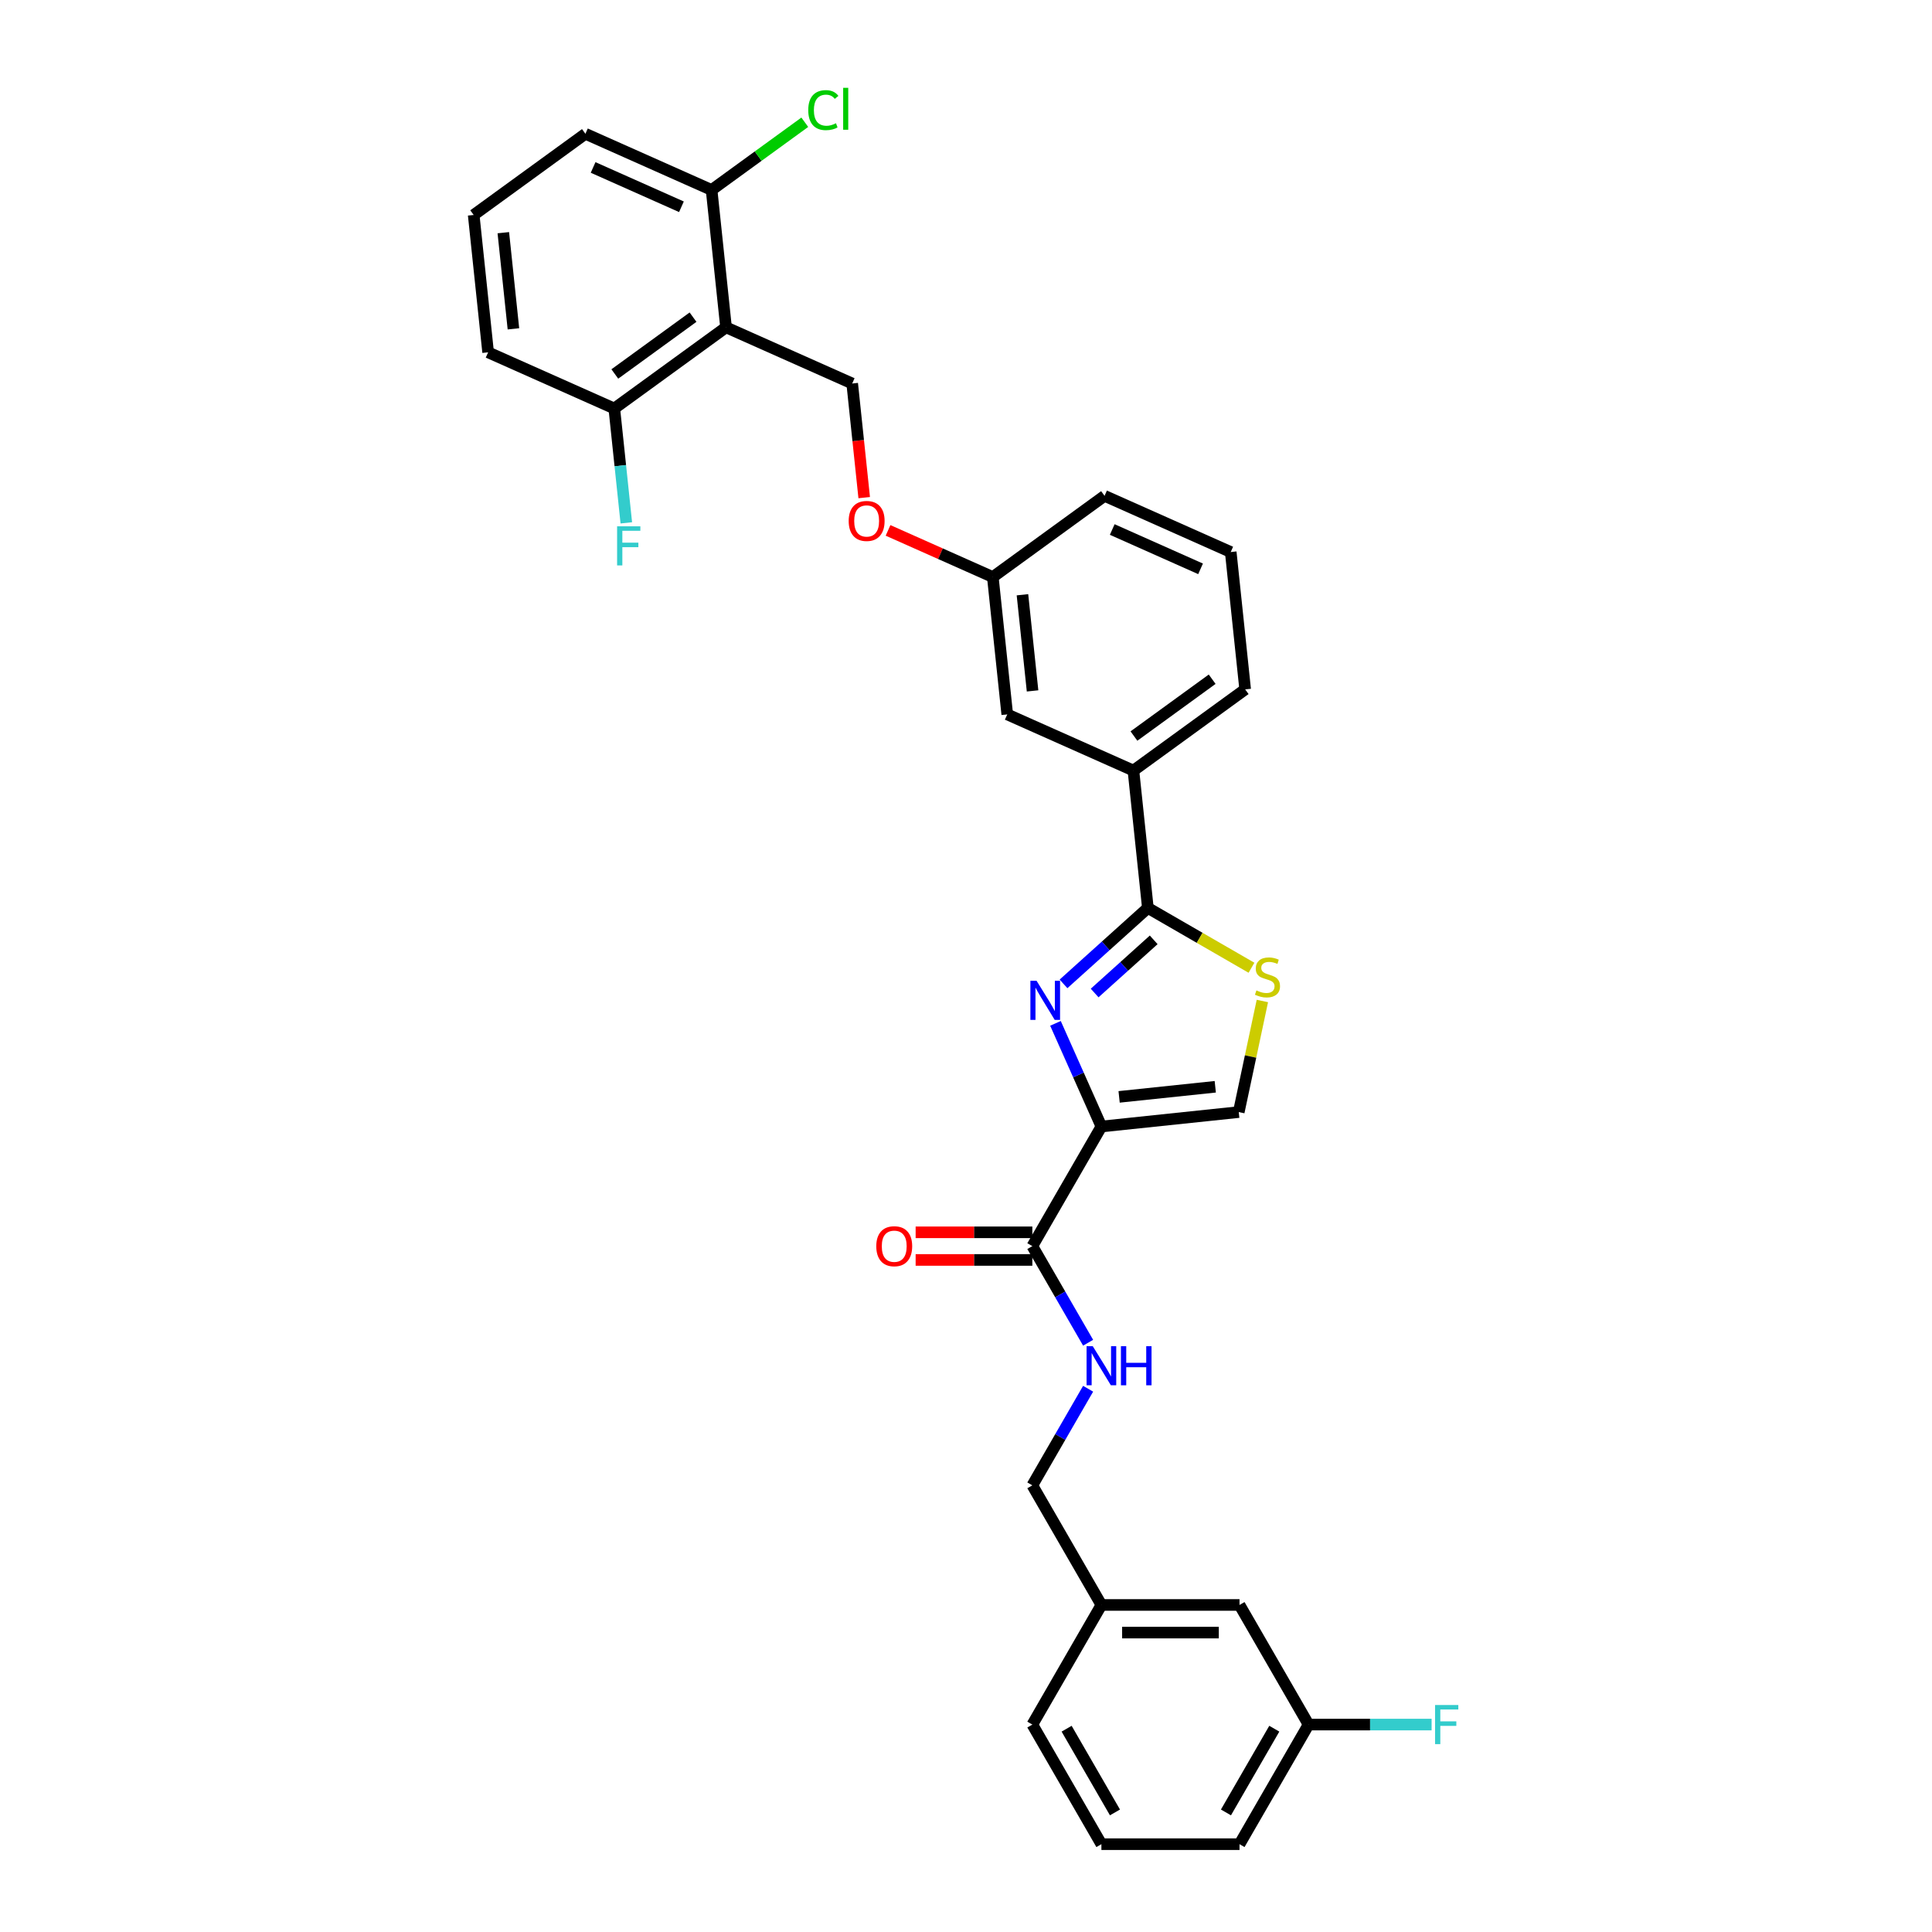 <?xml version='1.0' encoding='iso-8859-1'?>
<svg version='1.1' baseProfile='full'
              xmlns='http://www.w3.org/2000/svg'
                      xmlns:rdkit='http://www.rdkit.org/xml'
                      xmlns:xlink='http://www.w3.org/1999/xlink'
                  xml:space='preserve'
width='1000px' height='1000px' viewBox='0 0 1000 1000'>
<!-- END OF HEADER -->
<rect style='opacity:1.0;fill:#FFFFFF;stroke:none' width='1000' height='1000' x='0' y='0'> </rect>
<path class='bond-0' d='M 677.315,892.635 L 641.571,954.545' style='fill:none;fill-rule:evenodd;stroke:#000000;stroke-width:6px;stroke-linecap:butt;stroke-linejoin:miter;stroke-opacity:1' />
<path class='bond-0' d='M 659.572,894.773 L 634.551,938.11' style='fill:none;fill-rule:evenodd;stroke:#000000;stroke-width:6px;stroke-linecap:butt;stroke-linejoin:miter;stroke-opacity:1' />
<path class='bond-1' d='M 677.315,892.635 L 641.571,830.725' style='fill:none;fill-rule:evenodd;stroke:#000000;stroke-width:6px;stroke-linecap:butt;stroke-linejoin:miter;stroke-opacity:1' />
<path class='bond-2' d='M 677.315,892.635 L 709.156,892.635' style='fill:none;fill-rule:evenodd;stroke:#000000;stroke-width:6px;stroke-linecap:butt;stroke-linejoin:miter;stroke-opacity:1' />
<path class='bond-2' d='M 709.156,892.635 L 740.997,892.635' style='fill:none;fill-rule:evenodd;stroke:#33CCCC;stroke-width:6px;stroke-linecap:butt;stroke-linejoin:miter;stroke-opacity:1' />
<path class='bond-3' d='M 534.339,644.994 L 548.773,669.994' style='fill:none;fill-rule:evenodd;stroke:#000000;stroke-width:6px;stroke-linecap:butt;stroke-linejoin:miter;stroke-opacity:1' />
<path class='bond-3' d='M 548.773,669.994 L 563.207,694.994' style='fill:none;fill-rule:evenodd;stroke:#0000FF;stroke-width:6px;stroke-linecap:butt;stroke-linejoin:miter;stroke-opacity:1' />
<path class='bond-4' d='M 534.339,637.845 L 504.136,637.845' style='fill:none;fill-rule:evenodd;stroke:#000000;stroke-width:6px;stroke-linecap:butt;stroke-linejoin:miter;stroke-opacity:1' />
<path class='bond-4' d='M 504.136,637.845 L 473.932,637.845' style='fill:none;fill-rule:evenodd;stroke:#FF0000;stroke-width:6px;stroke-linecap:butt;stroke-linejoin:miter;stroke-opacity:1' />
<path class='bond-4' d='M 534.339,652.143 L 504.136,652.143' style='fill:none;fill-rule:evenodd;stroke:#000000;stroke-width:6px;stroke-linecap:butt;stroke-linejoin:miter;stroke-opacity:1' />
<path class='bond-4' d='M 504.136,652.143 L 473.932,652.143' style='fill:none;fill-rule:evenodd;stroke:#FF0000;stroke-width:6px;stroke-linecap:butt;stroke-linejoin:miter;stroke-opacity:1' />
<path class='bond-5' d='M 534.339,644.994 L 570.083,583.083' style='fill:none;fill-rule:evenodd;stroke:#000000;stroke-width:6px;stroke-linecap:butt;stroke-linejoin:miter;stroke-opacity:1' />
<path class='bond-6' d='M 563.207,718.814 L 548.773,743.814' style='fill:none;fill-rule:evenodd;stroke:#0000FF;stroke-width:6px;stroke-linecap:butt;stroke-linejoin:miter;stroke-opacity:1' />
<path class='bond-6' d='M 548.773,743.814 L 534.339,768.814' style='fill:none;fill-rule:evenodd;stroke:#000000;stroke-width:6px;stroke-linecap:butt;stroke-linejoin:miter;stroke-opacity:1' />
<path class='bond-7' d='M 641.571,954.545 L 570.083,954.545' style='fill:none;fill-rule:evenodd;stroke:#000000;stroke-width:6px;stroke-linecap:butt;stroke-linejoin:miter;stroke-opacity:1' />
<path class='bond-8' d='M 594.132,469.941 L 620.948,485.424' style='fill:none;fill-rule:evenodd;stroke:#000000;stroke-width:6px;stroke-linecap:butt;stroke-linejoin:miter;stroke-opacity:1' />
<path class='bond-8' d='M 620.948,485.424 L 647.764,500.906' style='fill:none;fill-rule:evenodd;stroke:#CCCC00;stroke-width:6px;stroke-linecap:butt;stroke-linejoin:miter;stroke-opacity:1' />
<path class='bond-9' d='M 594.132,469.941 L 572.302,489.597' style='fill:none;fill-rule:evenodd;stroke:#000000;stroke-width:6px;stroke-linecap:butt;stroke-linejoin:miter;stroke-opacity:1' />
<path class='bond-9' d='M 572.302,489.597 L 550.472,509.254' style='fill:none;fill-rule:evenodd;stroke:#0000FF;stroke-width:6px;stroke-linecap:butt;stroke-linejoin:miter;stroke-opacity:1' />
<path class='bond-9' d='M 597.15,486.463 L 581.869,500.223' style='fill:none;fill-rule:evenodd;stroke:#000000;stroke-width:6px;stroke-linecap:butt;stroke-linejoin:miter;stroke-opacity:1' />
<path class='bond-9' d='M 581.869,500.223 L 566.588,513.982' style='fill:none;fill-rule:evenodd;stroke:#0000FF;stroke-width:6px;stroke-linecap:butt;stroke-linejoin:miter;stroke-opacity:1' />
<path class='bond-10' d='M 594.132,469.941 L 586.66,398.845' style='fill:none;fill-rule:evenodd;stroke:#000000;stroke-width:6px;stroke-linecap:butt;stroke-linejoin:miter;stroke-opacity:1' />
<path class='bond-11' d='M 653.402,518.11 L 647.291,546.86' style='fill:none;fill-rule:evenodd;stroke:#CCCC00;stroke-width:6px;stroke-linecap:butt;stroke-linejoin:miter;stroke-opacity:1' />
<path class='bond-11' d='M 647.291,546.86 L 641.18,575.611' style='fill:none;fill-rule:evenodd;stroke:#000000;stroke-width:6px;stroke-linecap:butt;stroke-linejoin:miter;stroke-opacity:1' />
<path class='bond-12' d='M 641.18,575.611 L 570.083,583.083' style='fill:none;fill-rule:evenodd;stroke:#000000;stroke-width:6px;stroke-linecap:butt;stroke-linejoin:miter;stroke-opacity:1' />
<path class='bond-12' d='M 629.021,562.513 L 579.253,567.743' style='fill:none;fill-rule:evenodd;stroke:#000000;stroke-width:6px;stroke-linecap:butt;stroke-linejoin:miter;stroke-opacity:1' />
<path class='bond-13' d='M 570.083,583.083 L 558.196,556.385' style='fill:none;fill-rule:evenodd;stroke:#000000;stroke-width:6px;stroke-linecap:butt;stroke-linejoin:miter;stroke-opacity:1' />
<path class='bond-13' d='M 558.196,556.385 L 546.309,529.686' style='fill:none;fill-rule:evenodd;stroke:#0000FF;stroke-width:6px;stroke-linecap:butt;stroke-linejoin:miter;stroke-opacity:1' />
<path class='bond-14' d='M 252.65,182.365 L 245.178,111.269' style='fill:none;fill-rule:evenodd;stroke:#000000;stroke-width:6px;stroke-linecap:butt;stroke-linejoin:miter;stroke-opacity:1' />
<path class='bond-14' d='M 265.749,170.206 L 260.518,120.439' style='fill:none;fill-rule:evenodd;stroke:#000000;stroke-width:6px;stroke-linecap:butt;stroke-linejoin:miter;stroke-opacity:1' />
<path class='bond-15' d='M 252.65,182.365 L 317.958,211.442' style='fill:none;fill-rule:evenodd;stroke:#000000;stroke-width:6px;stroke-linecap:butt;stroke-linejoin:miter;stroke-opacity:1' />
<path class='bond-16' d='M 459.653,274.529 L 486.767,286.6' style='fill:none;fill-rule:evenodd;stroke:#FF0000;stroke-width:6px;stroke-linecap:butt;stroke-linejoin:miter;stroke-opacity:1' />
<path class='bond-16' d='M 486.767,286.6 L 513.88,298.672' style='fill:none;fill-rule:evenodd;stroke:#000000;stroke-width:6px;stroke-linecap:butt;stroke-linejoin:miter;stroke-opacity:1' />
<path class='bond-17' d='M 447.309,257.571 L 444.204,228.035' style='fill:none;fill-rule:evenodd;stroke:#FF0000;stroke-width:6px;stroke-linecap:butt;stroke-linejoin:miter;stroke-opacity:1' />
<path class='bond-17' d='M 444.204,228.035 L 441.1,198.499' style='fill:none;fill-rule:evenodd;stroke:#000000;stroke-width:6px;stroke-linecap:butt;stroke-linejoin:miter;stroke-opacity:1' />
<path class='bond-18' d='M 245.178,111.269 L 303.013,69.249' style='fill:none;fill-rule:evenodd;stroke:#000000;stroke-width:6px;stroke-linecap:butt;stroke-linejoin:miter;stroke-opacity:1' />
<path class='bond-19' d='M 513.88,298.672 L 521.352,369.768' style='fill:none;fill-rule:evenodd;stroke:#000000;stroke-width:6px;stroke-linecap:butt;stroke-linejoin:miter;stroke-opacity:1' />
<path class='bond-19' d='M 529.22,307.842 L 534.451,357.609' style='fill:none;fill-rule:evenodd;stroke:#000000;stroke-width:6px;stroke-linecap:butt;stroke-linejoin:miter;stroke-opacity:1' />
<path class='bond-20' d='M 513.88,298.672 L 571.715,256.652' style='fill:none;fill-rule:evenodd;stroke:#000000;stroke-width:6px;stroke-linecap:butt;stroke-linejoin:miter;stroke-opacity:1' />
<path class='bond-21' d='M 521.352,369.768 L 586.66,398.845' style='fill:none;fill-rule:evenodd;stroke:#000000;stroke-width:6px;stroke-linecap:butt;stroke-linejoin:miter;stroke-opacity:1' />
<path class='bond-22' d='M 586.66,398.845 L 644.495,356.825' style='fill:none;fill-rule:evenodd;stroke:#000000;stroke-width:6px;stroke-linecap:butt;stroke-linejoin:miter;stroke-opacity:1' />
<path class='bond-22' d='M 586.931,380.975 L 627.416,351.561' style='fill:none;fill-rule:evenodd;stroke:#000000;stroke-width:6px;stroke-linecap:butt;stroke-linejoin:miter;stroke-opacity:1' />
<path class='bond-23' d='M 644.495,356.825 L 637.022,285.729' style='fill:none;fill-rule:evenodd;stroke:#000000;stroke-width:6px;stroke-linecap:butt;stroke-linejoin:miter;stroke-opacity:1' />
<path class='bond-24' d='M 637.022,285.729 L 571.715,256.652' style='fill:none;fill-rule:evenodd;stroke:#000000;stroke-width:6px;stroke-linecap:butt;stroke-linejoin:miter;stroke-opacity:1' />
<path class='bond-24' d='M 621.411,294.429 L 575.696,274.075' style='fill:none;fill-rule:evenodd;stroke:#000000;stroke-width:6px;stroke-linecap:butt;stroke-linejoin:miter;stroke-opacity:1' />
<path class='bond-25' d='M 303.013,69.249 L 368.32,98.326' style='fill:none;fill-rule:evenodd;stroke:#000000;stroke-width:6px;stroke-linecap:butt;stroke-linejoin:miter;stroke-opacity:1' />
<path class='bond-25' d='M 306.993,86.672 L 352.709,107.026' style='fill:none;fill-rule:evenodd;stroke:#000000;stroke-width:6px;stroke-linecap:butt;stroke-linejoin:miter;stroke-opacity:1' />
<path class='bond-26' d='M 368.32,98.326 L 375.793,169.422' style='fill:none;fill-rule:evenodd;stroke:#000000;stroke-width:6px;stroke-linecap:butt;stroke-linejoin:miter;stroke-opacity:1' />
<path class='bond-27' d='M 368.32,98.326 L 392.441,80.801' style='fill:none;fill-rule:evenodd;stroke:#000000;stroke-width:6px;stroke-linecap:butt;stroke-linejoin:miter;stroke-opacity:1' />
<path class='bond-27' d='M 392.441,80.801 L 416.561,63.277' style='fill:none;fill-rule:evenodd;stroke:#00CC00;stroke-width:6px;stroke-linecap:butt;stroke-linejoin:miter;stroke-opacity:1' />
<path class='bond-28' d='M 375.793,169.422 L 317.958,211.442' style='fill:none;fill-rule:evenodd;stroke:#000000;stroke-width:6px;stroke-linecap:butt;stroke-linejoin:miter;stroke-opacity:1' />
<path class='bond-28' d='M 358.713,164.158 L 318.229,193.572' style='fill:none;fill-rule:evenodd;stroke:#000000;stroke-width:6px;stroke-linecap:butt;stroke-linejoin:miter;stroke-opacity:1' />
<path class='bond-29' d='M 375.793,169.422 L 441.1,198.499' style='fill:none;fill-rule:evenodd;stroke:#000000;stroke-width:6px;stroke-linecap:butt;stroke-linejoin:miter;stroke-opacity:1' />
<path class='bond-30' d='M 317.958,211.442 L 321.068,241.035' style='fill:none;fill-rule:evenodd;stroke:#000000;stroke-width:6px;stroke-linecap:butt;stroke-linejoin:miter;stroke-opacity:1' />
<path class='bond-30' d='M 321.068,241.035 L 324.178,270.628' style='fill:none;fill-rule:evenodd;stroke:#33CCCC;stroke-width:6px;stroke-linecap:butt;stroke-linejoin:miter;stroke-opacity:1' />
<path class='bond-31' d='M 570.083,954.545 L 534.339,892.635' style='fill:none;fill-rule:evenodd;stroke:#000000;stroke-width:6px;stroke-linecap:butt;stroke-linejoin:miter;stroke-opacity:1' />
<path class='bond-31' d='M 577.104,938.11 L 552.083,894.773' style='fill:none;fill-rule:evenodd;stroke:#000000;stroke-width:6px;stroke-linecap:butt;stroke-linejoin:miter;stroke-opacity:1' />
<path class='bond-32' d='M 534.339,892.635 L 570.083,830.725' style='fill:none;fill-rule:evenodd;stroke:#000000;stroke-width:6px;stroke-linecap:butt;stroke-linejoin:miter;stroke-opacity:1' />
<path class='bond-33' d='M 570.083,830.725 L 641.571,830.725' style='fill:none;fill-rule:evenodd;stroke:#000000;stroke-width:6px;stroke-linecap:butt;stroke-linejoin:miter;stroke-opacity:1' />
<path class='bond-33' d='M 580.807,845.022 L 630.848,845.022' style='fill:none;fill-rule:evenodd;stroke:#000000;stroke-width:6px;stroke-linecap:butt;stroke-linejoin:miter;stroke-opacity:1' />
<path class='bond-34' d='M 570.083,830.725 L 534.339,768.814' style='fill:none;fill-rule:evenodd;stroke:#000000;stroke-width:6px;stroke-linecap:butt;stroke-linejoin:miter;stroke-opacity:1' />
<path  class='atom-2' d='M 565.608 696.781
L 572.242 707.505
Q 572.9 708.563, 573.958 710.479
Q 575.016 712.394, 575.073 712.509
L 575.073 696.781
L 577.761 696.781
L 577.761 717.027
L 574.987 717.027
L 567.867 705.303
Q 567.038 703.93, 566.151 702.357
Q 565.294 700.785, 565.036 700.299
L 565.036 717.027
L 562.406 717.027
L 562.406 696.781
L 565.608 696.781
' fill='#0000FF'/>
<path  class='atom-2' d='M 580.192 696.781
L 582.937 696.781
L 582.937 705.389
L 593.288 705.389
L 593.288 696.781
L 596.033 696.781
L 596.033 717.027
L 593.288 717.027
L 593.288 707.676
L 582.937 707.676
L 582.937 717.027
L 580.192 717.027
L 580.192 696.781
' fill='#0000FF'/>
<path  class='atom-3' d='M 453.558 645.051
Q 453.558 640.19, 455.96 637.473
Q 458.362 634.757, 462.851 634.757
Q 467.341 634.757, 469.743 637.473
Q 472.145 640.19, 472.145 645.051
Q 472.145 649.969, 469.714 652.772
Q 467.284 655.545, 462.851 655.545
Q 458.391 655.545, 455.96 652.772
Q 453.558 649.998, 453.558 645.051
M 462.851 653.258
Q 465.94 653.258, 467.598 651.199
Q 469.285 649.111, 469.285 645.051
Q 469.285 641.076, 467.598 639.075
Q 465.94 637.044, 462.851 637.044
Q 459.763 637.044, 458.076 639.046
Q 456.418 641.048, 456.418 645.051
Q 456.418 649.14, 458.076 651.199
Q 459.763 653.258, 462.851 653.258
' fill='#FF0000'/>
<path  class='atom-6' d='M 650.324 512.634
Q 650.552 512.72, 651.496 513.12
Q 652.44 513.52, 653.469 513.778
Q 654.527 514.006, 655.557 514.006
Q 657.473 514.006, 658.588 513.091
Q 659.703 512.148, 659.703 510.518
Q 659.703 509.403, 659.131 508.716
Q 658.588 508.03, 657.73 507.658
Q 656.872 507.287, 655.442 506.858
Q 653.641 506.314, 652.554 505.8
Q 651.496 505.285, 650.724 504.198
Q 649.981 503.112, 649.981 501.282
Q 649.981 498.737, 651.696 497.164
Q 653.441 495.591, 656.872 495.591
Q 659.217 495.591, 661.876 496.706
L 661.218 498.908
Q 658.788 497.907, 656.958 497.907
Q 654.985 497.907, 653.898 498.737
Q 652.812 499.537, 652.84 500.938
Q 652.84 502.025, 653.383 502.683
Q 653.955 503.34, 654.756 503.712
Q 655.585 504.084, 656.958 504.513
Q 658.788 505.085, 659.875 505.657
Q 660.961 506.229, 661.733 507.401
Q 662.534 508.545, 662.534 510.518
Q 662.534 513.32, 660.647 514.836
Q 658.788 516.323, 655.671 516.323
Q 653.87 516.323, 652.497 515.922
Q 651.153 515.551, 649.552 514.893
L 650.324 512.634
' fill='#CCCC00'/>
<path  class='atom-9' d='M 536.531 507.653
L 543.166 518.377
Q 543.823 519.435, 544.881 521.35
Q 545.939 523.266, 545.996 523.381
L 545.996 507.653
L 548.684 507.653
L 548.684 527.899
L 545.911 527.899
L 538.79 516.175
Q 537.961 514.802, 537.075 513.229
Q 536.217 511.657, 535.96 511.171
L 535.96 527.899
L 533.329 527.899
L 533.329 507.653
L 536.531 507.653
' fill='#0000FF'/>
<path  class='atom-11' d='M 439.279 269.652
Q 439.279 264.791, 441.681 262.075
Q 444.083 259.358, 448.573 259.358
Q 453.062 259.358, 455.464 262.075
Q 457.866 264.791, 457.866 269.652
Q 457.866 274.571, 455.435 277.373
Q 453.005 280.147, 448.573 280.147
Q 444.112 280.147, 441.681 277.373
Q 439.279 274.599, 439.279 269.652
M 448.573 277.859
Q 451.661 277.859, 453.319 275.8
Q 455.006 273.713, 455.006 269.652
Q 455.006 265.678, 453.319 263.676
Q 451.661 261.646, 448.573 261.646
Q 445.484 261.646, 443.797 263.647
Q 442.139 265.649, 442.139 269.652
Q 442.139 273.742, 443.797 275.8
Q 445.484 277.859, 448.573 277.859
' fill='#FF0000'/>
<path  class='atom-24' d='M 319.411 272.415
L 331.449 272.415
L 331.449 274.732
L 322.127 274.732
L 322.127 280.88
L 330.42 280.88
L 330.42 283.224
L 322.127 283.224
L 322.127 292.661
L 319.411 292.661
L 319.411 272.415
' fill='#33CCCC'/>
<path  class='atom-25' d='M 418.348 57.007
Q 418.348 51.974, 420.693 49.343
Q 423.067 46.684, 427.556 46.684
Q 431.731 46.684, 433.961 49.629
L 432.074 51.174
Q 430.444 49.029, 427.556 49.029
Q 424.496 49.029, 422.867 51.088
Q 421.265 53.118, 421.265 57.007
Q 421.265 61.01, 422.924 63.069
Q 424.611 65.128, 427.871 65.128
Q 430.101 65.128, 432.703 63.784
L 433.504 65.929
Q 432.446 66.615, 430.845 67.015
Q 429.243 67.416, 427.47 67.416
Q 423.067 67.416, 420.693 64.728
Q 418.348 62.04, 418.348 57.007
' fill='#00CC00'/>
<path  class='atom-25' d='M 436.421 45.455
L 439.051 45.455
L 439.051 67.158
L 436.421 67.158
L 436.421 45.455
' fill='#00CC00'/>
<path  class='atom-31' d='M 742.784 882.512
L 754.822 882.512
L 754.822 884.829
L 745.5 884.829
L 745.5 890.977
L 753.793 890.977
L 753.793 893.321
L 745.5 893.321
L 745.5 902.758
L 742.784 902.758
L 742.784 882.512
' fill='#33CCCC'/>
</svg>
